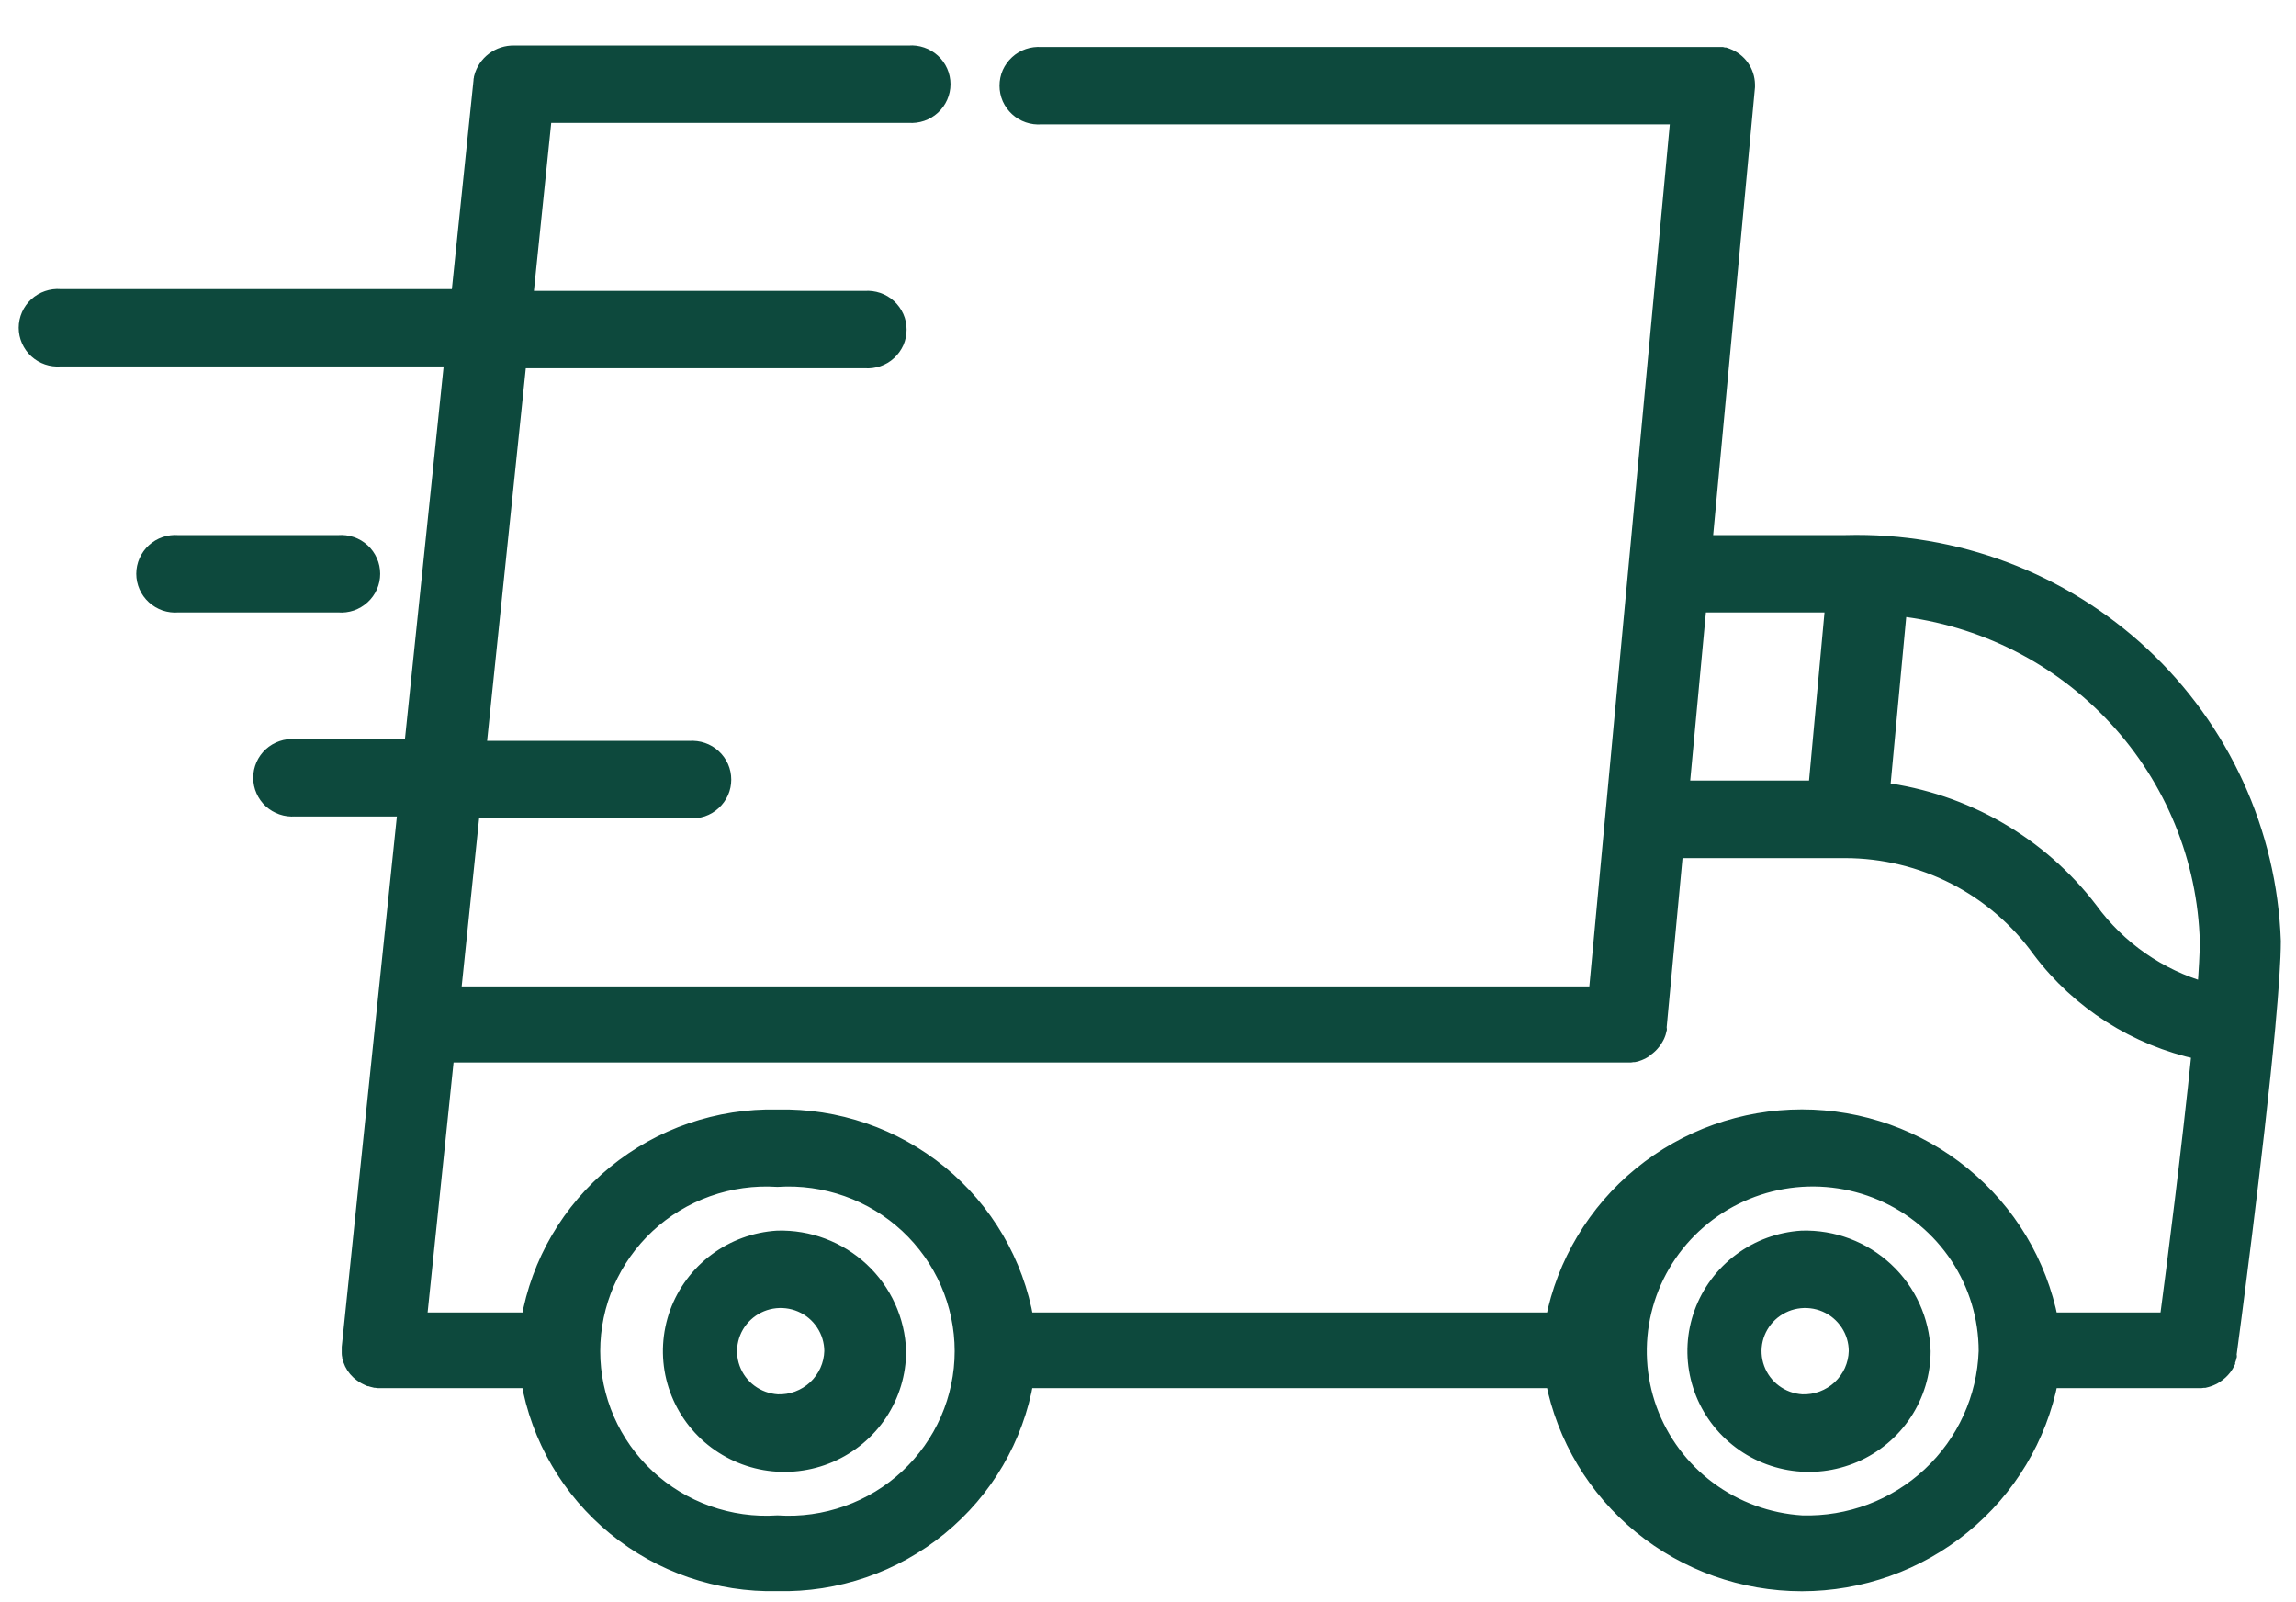 <svg width="43" height="30" viewBox="0 0 43 30" fill="none" xmlns="http://www.w3.org/2000/svg">
<path d="M34.568 10.169H31.92L32.718 1.626C32.718 1.61 32.718 1.595 32.718 1.581C32.716 1.466 32.679 1.354 32.613 1.261C32.547 1.167 32.453 1.095 32.345 1.054L32.303 1.039H32.287L32.251 1.03H32.226H32.194H32.164H19.496C19.416 1.024 19.336 1.034 19.26 1.06C19.184 1.086 19.114 1.127 19.056 1.181C18.997 1.235 18.95 1.301 18.917 1.373C18.885 1.446 18.869 1.525 18.869 1.605C18.869 1.684 18.885 1.763 18.917 1.836C18.95 1.909 18.997 1.974 19.056 2.028C19.114 2.082 19.184 2.123 19.26 2.149C19.336 2.175 19.416 2.185 19.496 2.179H31.437L30.211 15.308L29.902 18.62H8.48L8.838 15.172H12.918C12.998 15.179 13.078 15.168 13.154 15.143C13.23 15.117 13.3 15.075 13.358 15.021C13.417 14.967 13.464 14.902 13.497 14.829C13.529 14.756 13.545 14.677 13.545 14.598C13.545 14.518 13.529 14.44 13.497 14.367C13.464 14.294 13.417 14.228 13.358 14.174C13.3 14.12 13.23 14.079 13.154 14.053C13.078 14.027 12.998 14.017 12.918 14.023H8.956L9.712 6.746H16.202C16.282 6.752 16.362 6.742 16.438 6.716C16.514 6.69 16.584 6.649 16.642 6.595C16.701 6.541 16.748 6.476 16.781 6.403C16.813 6.33 16.829 6.251 16.829 6.172C16.829 6.092 16.813 6.013 16.781 5.941C16.748 5.868 16.701 5.802 16.642 5.748C16.584 5.694 16.514 5.653 16.438 5.627C16.362 5.601 16.282 5.591 16.202 5.597H9.833L10.188 2.151H17.024C17.104 2.157 17.184 2.147 17.26 2.121C17.336 2.095 17.405 2.054 17.464 2C17.523 1.946 17.57 1.88 17.602 1.807C17.634 1.735 17.651 1.656 17.651 1.576C17.651 1.497 17.634 1.418 17.602 1.345C17.57 1.272 17.523 1.207 17.464 1.153C17.405 1.099 17.336 1.058 17.26 1.032C17.184 1.006 17.104 0.995 17.024 1.002H9.628C9.491 0.999 9.357 1.042 9.247 1.125C9.138 1.207 9.06 1.323 9.026 1.455C9.026 1.47 9.026 1.485 9.018 1.498C9.011 1.512 9.018 1.507 9.018 1.512L8.598 5.563H1.127C1.047 5.556 0.967 5.567 0.891 5.593C0.815 5.619 0.746 5.66 0.687 5.714C0.628 5.768 0.581 5.833 0.549 5.906C0.517 5.979 0.5 6.058 0.5 6.137C0.5 6.217 0.517 6.295 0.549 6.368C0.581 6.441 0.628 6.507 0.687 6.561C0.746 6.615 0.815 6.656 0.891 6.682C0.967 6.708 1.047 6.718 1.127 6.712H8.475L7.719 13.989H5.52C5.44 13.983 5.359 13.993 5.284 14.019C5.208 14.045 5.138 14.086 5.079 14.14C5.02 14.194 4.973 14.259 4.941 14.332C4.909 14.405 4.892 14.484 4.892 14.563C4.892 14.643 4.909 14.722 4.941 14.794C4.973 14.867 5.02 14.933 5.079 14.987C5.138 15.041 5.208 15.082 5.284 15.108C5.359 15.134 5.44 15.144 5.52 15.138H7.599L7.186 19.1L6.55 25.227C6.55 25.235 6.55 25.244 6.55 25.251C6.55 25.258 6.55 25.272 6.55 25.283C6.55 25.298 6.55 25.312 6.55 25.327C6.55 25.342 6.55 25.337 6.55 25.341C6.55 25.345 6.55 25.37 6.557 25.385V25.398C6.557 25.409 6.557 25.42 6.566 25.43C6.575 25.439 6.566 25.444 6.572 25.452V25.458C6.602 25.543 6.652 25.621 6.719 25.683L6.74 25.7C6.783 25.737 6.831 25.768 6.882 25.791L6.915 25.806H6.925L6.972 25.822L7.028 25.836H7.035L7.09 25.843H7.149H9.908C10.095 26.925 10.668 27.904 11.521 28.601C12.375 29.299 13.453 29.669 14.559 29.643C15.665 29.669 16.743 29.299 17.596 28.601C18.45 27.904 19.023 26.925 19.209 25.843H29.095C29.305 26.914 29.884 27.879 30.733 28.572C31.581 29.266 32.647 29.645 33.746 29.645C34.845 29.645 35.911 29.266 36.759 28.572C37.608 27.879 38.187 26.914 38.397 25.843H41.142H41.203H41.216L41.263 25.837H41.283L41.319 25.828L41.342 25.821L41.372 25.811L41.397 25.801L41.424 25.789L41.449 25.777L41.474 25.762L41.496 25.747L41.521 25.73L41.541 25.715L41.566 25.694L41.583 25.679L41.608 25.654L41.621 25.64L41.648 25.608L41.656 25.597C41.666 25.583 41.676 25.569 41.685 25.554C41.694 25.538 41.703 25.521 41.711 25.505V25.49C41.711 25.477 41.721 25.466 41.724 25.454C41.728 25.442 41.724 25.438 41.732 25.43C41.739 25.421 41.732 25.411 41.739 25.401C41.747 25.391 41.739 25.384 41.739 25.375C41.739 25.367 41.739 25.36 41.739 25.352C41.766 25.156 42.248 21.547 42.464 19.212V19.206C42.526 18.534 42.566 17.966 42.566 17.62C42.493 15.583 41.611 13.657 40.113 12.261C38.615 10.866 36.622 10.114 34.568 10.169ZM31.812 11.318H34.334L34.017 14.765H31.49L31.812 11.318ZM14.56 28.525C14.115 28.554 13.669 28.491 13.25 28.342C12.831 28.193 12.446 27.96 12.121 27.658C11.796 27.356 11.537 26.99 11.36 26.585C11.183 26.179 11.091 25.742 11.091 25.3C11.091 24.858 11.183 24.42 11.36 24.014C11.537 23.609 11.796 23.244 12.121 22.941C12.446 22.639 12.831 22.406 13.25 22.257C13.669 22.108 14.115 22.045 14.56 22.074C15.005 22.045 15.45 22.108 15.87 22.257C16.29 22.406 16.674 22.639 16.999 22.941C17.324 23.244 17.583 23.609 17.76 24.014C17.937 24.42 18.029 24.858 18.029 25.3C18.029 25.742 17.937 26.179 17.76 26.585C17.583 26.99 17.324 27.356 16.999 27.658C16.674 27.96 16.29 28.193 15.87 28.342C15.45 28.491 15.005 28.554 14.56 28.525ZM33.747 28.525C33.112 28.486 32.503 28.263 31.994 27.885C31.486 27.507 31.1 26.989 30.884 26.395C30.669 25.802 30.633 25.159 30.781 24.546C30.929 23.933 31.255 23.375 31.718 22.944C32.181 22.512 32.762 22.224 33.388 22.115C34.014 22.006 34.659 22.082 35.242 22.332C35.826 22.583 36.323 22.997 36.672 23.524C37.021 24.051 37.207 24.668 37.207 25.299C37.177 26.181 36.797 27.016 36.148 27.621C35.5 28.226 34.636 28.551 33.747 28.525ZM40.598 24.725H38.397C38.187 23.654 37.608 22.69 36.759 21.996C35.911 21.302 34.845 20.923 33.746 20.923C32.647 20.923 31.581 21.302 30.733 21.996C29.884 22.69 29.305 23.654 29.095 24.725H19.21C19.024 23.644 18.451 22.665 17.598 21.967C16.744 21.27 15.666 20.9 14.56 20.925C13.454 20.9 12.376 21.27 11.523 21.967C10.669 22.665 10.097 23.644 9.91 24.725H7.842L8.359 19.745H30.46H30.521H30.532L30.581 19.738H30.6L30.638 19.73L30.661 19.722L30.692 19.711L30.717 19.7L30.744 19.688L30.769 19.674L30.794 19.659L30.817 19.636L30.841 19.62L30.862 19.604L30.885 19.584L30.903 19.567L30.924 19.545L30.94 19.526L30.96 19.502L30.974 19.483L30.991 19.456L31.004 19.435L31.019 19.408L31.03 19.386L31.041 19.359L31.05 19.334L31.057 19.307C31.057 19.299 31.057 19.289 31.064 19.28C31.072 19.271 31.064 19.262 31.064 19.253C31.064 19.244 31.064 19.235 31.064 19.225L31.374 15.918H34.558C35.273 15.919 35.978 16.089 36.613 16.414C37.248 16.739 37.795 17.211 38.21 17.789C38.942 18.759 40.002 19.435 41.196 19.691C41.016 21.462 40.727 23.731 40.595 24.724L40.598 24.725ZM41.301 18.544C40.43 18.297 39.669 17.767 39.139 17.038C38.672 16.427 38.087 15.915 37.419 15.531C36.751 15.147 36.012 14.898 35.246 14.799L35.565 11.386C37.126 11.562 38.571 12.291 39.634 13.44C40.697 14.588 41.306 16.079 41.349 17.637C41.347 17.854 41.33 18.167 41.301 18.544Z" fill="#0D493D" stroke="#0D493D" stroke-width="0.3"/>
<path d="M14.56 23.193C14.146 23.219 13.748 23.364 13.416 23.612C13.084 23.859 12.832 24.197 12.691 24.584C12.551 24.972 12.527 25.391 12.624 25.792C12.721 26.192 12.934 26.556 13.236 26.838C13.539 27.12 13.918 27.308 14.326 27.379C14.735 27.45 15.156 27.4 15.537 27.237C15.918 27.073 16.242 26.803 16.471 26.459C16.698 26.115 16.82 25.712 16.82 25.3C16.801 24.724 16.552 24.178 16.129 23.784C15.705 23.389 15.141 23.176 14.56 23.193ZM14.56 26.258C14.372 26.246 14.191 26.18 14.04 26.068C13.889 25.956 13.775 25.802 13.711 25.626C13.647 25.45 13.637 25.259 13.681 25.077C13.725 24.895 13.821 24.73 13.959 24.602C14.096 24.474 14.268 24.388 14.454 24.356C14.64 24.324 14.831 24.346 15.004 24.42C15.177 24.494 15.325 24.617 15.428 24.774C15.532 24.93 15.587 25.113 15.588 25.3C15.584 25.43 15.555 25.558 15.501 25.677C15.447 25.796 15.37 25.902 15.275 25.992C15.179 26.081 15.067 26.15 14.944 26.196C14.822 26.242 14.691 26.263 14.56 26.258Z" fill="#0D493D" stroke="#0D493D" stroke-width="0.3"/>
<path d="M33.746 23.193C33.332 23.219 32.935 23.364 32.603 23.612C32.271 23.859 32.019 24.197 31.878 24.584C31.737 24.972 31.714 25.391 31.811 25.792C31.907 26.192 32.12 26.556 32.423 26.838C32.725 27.12 33.104 27.308 33.513 27.379C33.922 27.45 34.343 27.4 34.724 27.237C35.105 27.073 35.429 26.803 35.657 26.459C35.885 26.115 36.007 25.712 36.007 25.3C35.987 24.724 35.739 24.178 35.315 23.784C34.892 23.389 34.328 23.176 33.746 23.193ZM33.746 26.258C33.558 26.246 33.377 26.18 33.227 26.068C33.076 25.956 32.962 25.802 32.898 25.626C32.834 25.45 32.823 25.259 32.867 25.077C32.911 24.895 33.008 24.73 33.145 24.602C33.283 24.474 33.455 24.388 33.641 24.356C33.826 24.324 34.018 24.346 34.191 24.42C34.364 24.494 34.511 24.617 34.615 24.774C34.719 24.93 34.774 25.113 34.774 25.3C34.771 25.43 34.741 25.558 34.688 25.677C34.634 25.796 34.557 25.902 34.462 25.992C34.366 26.081 34.254 26.15 34.131 26.196C34.008 26.242 33.877 26.263 33.746 26.258Z" fill="#0D493D" stroke="#0D493D" stroke-width="0.3"/>
<path d="M6.342 10.169H3.329C3.25 10.163 3.169 10.173 3.093 10.199C3.018 10.225 2.948 10.266 2.889 10.32C2.83 10.374 2.783 10.44 2.751 10.513C2.719 10.585 2.702 10.664 2.702 10.744C2.702 10.823 2.719 10.902 2.751 10.975C2.783 11.048 2.83 11.113 2.889 11.167C2.948 11.221 3.018 11.262 3.093 11.289C3.169 11.314 3.25 11.325 3.329 11.318H6.343C6.423 11.325 6.503 11.314 6.579 11.289C6.655 11.262 6.724 11.221 6.783 11.167C6.842 11.113 6.889 11.048 6.921 10.975C6.954 10.902 6.97 10.823 6.97 10.744C6.97 10.664 6.954 10.585 6.921 10.513C6.889 10.44 6.842 10.374 6.783 10.32C6.724 10.266 6.655 10.225 6.579 10.199C6.503 10.173 6.423 10.163 6.343 10.169H6.342Z" fill="#0D493D" stroke="#0D493D" stroke-width="0.3"/>
</svg>
